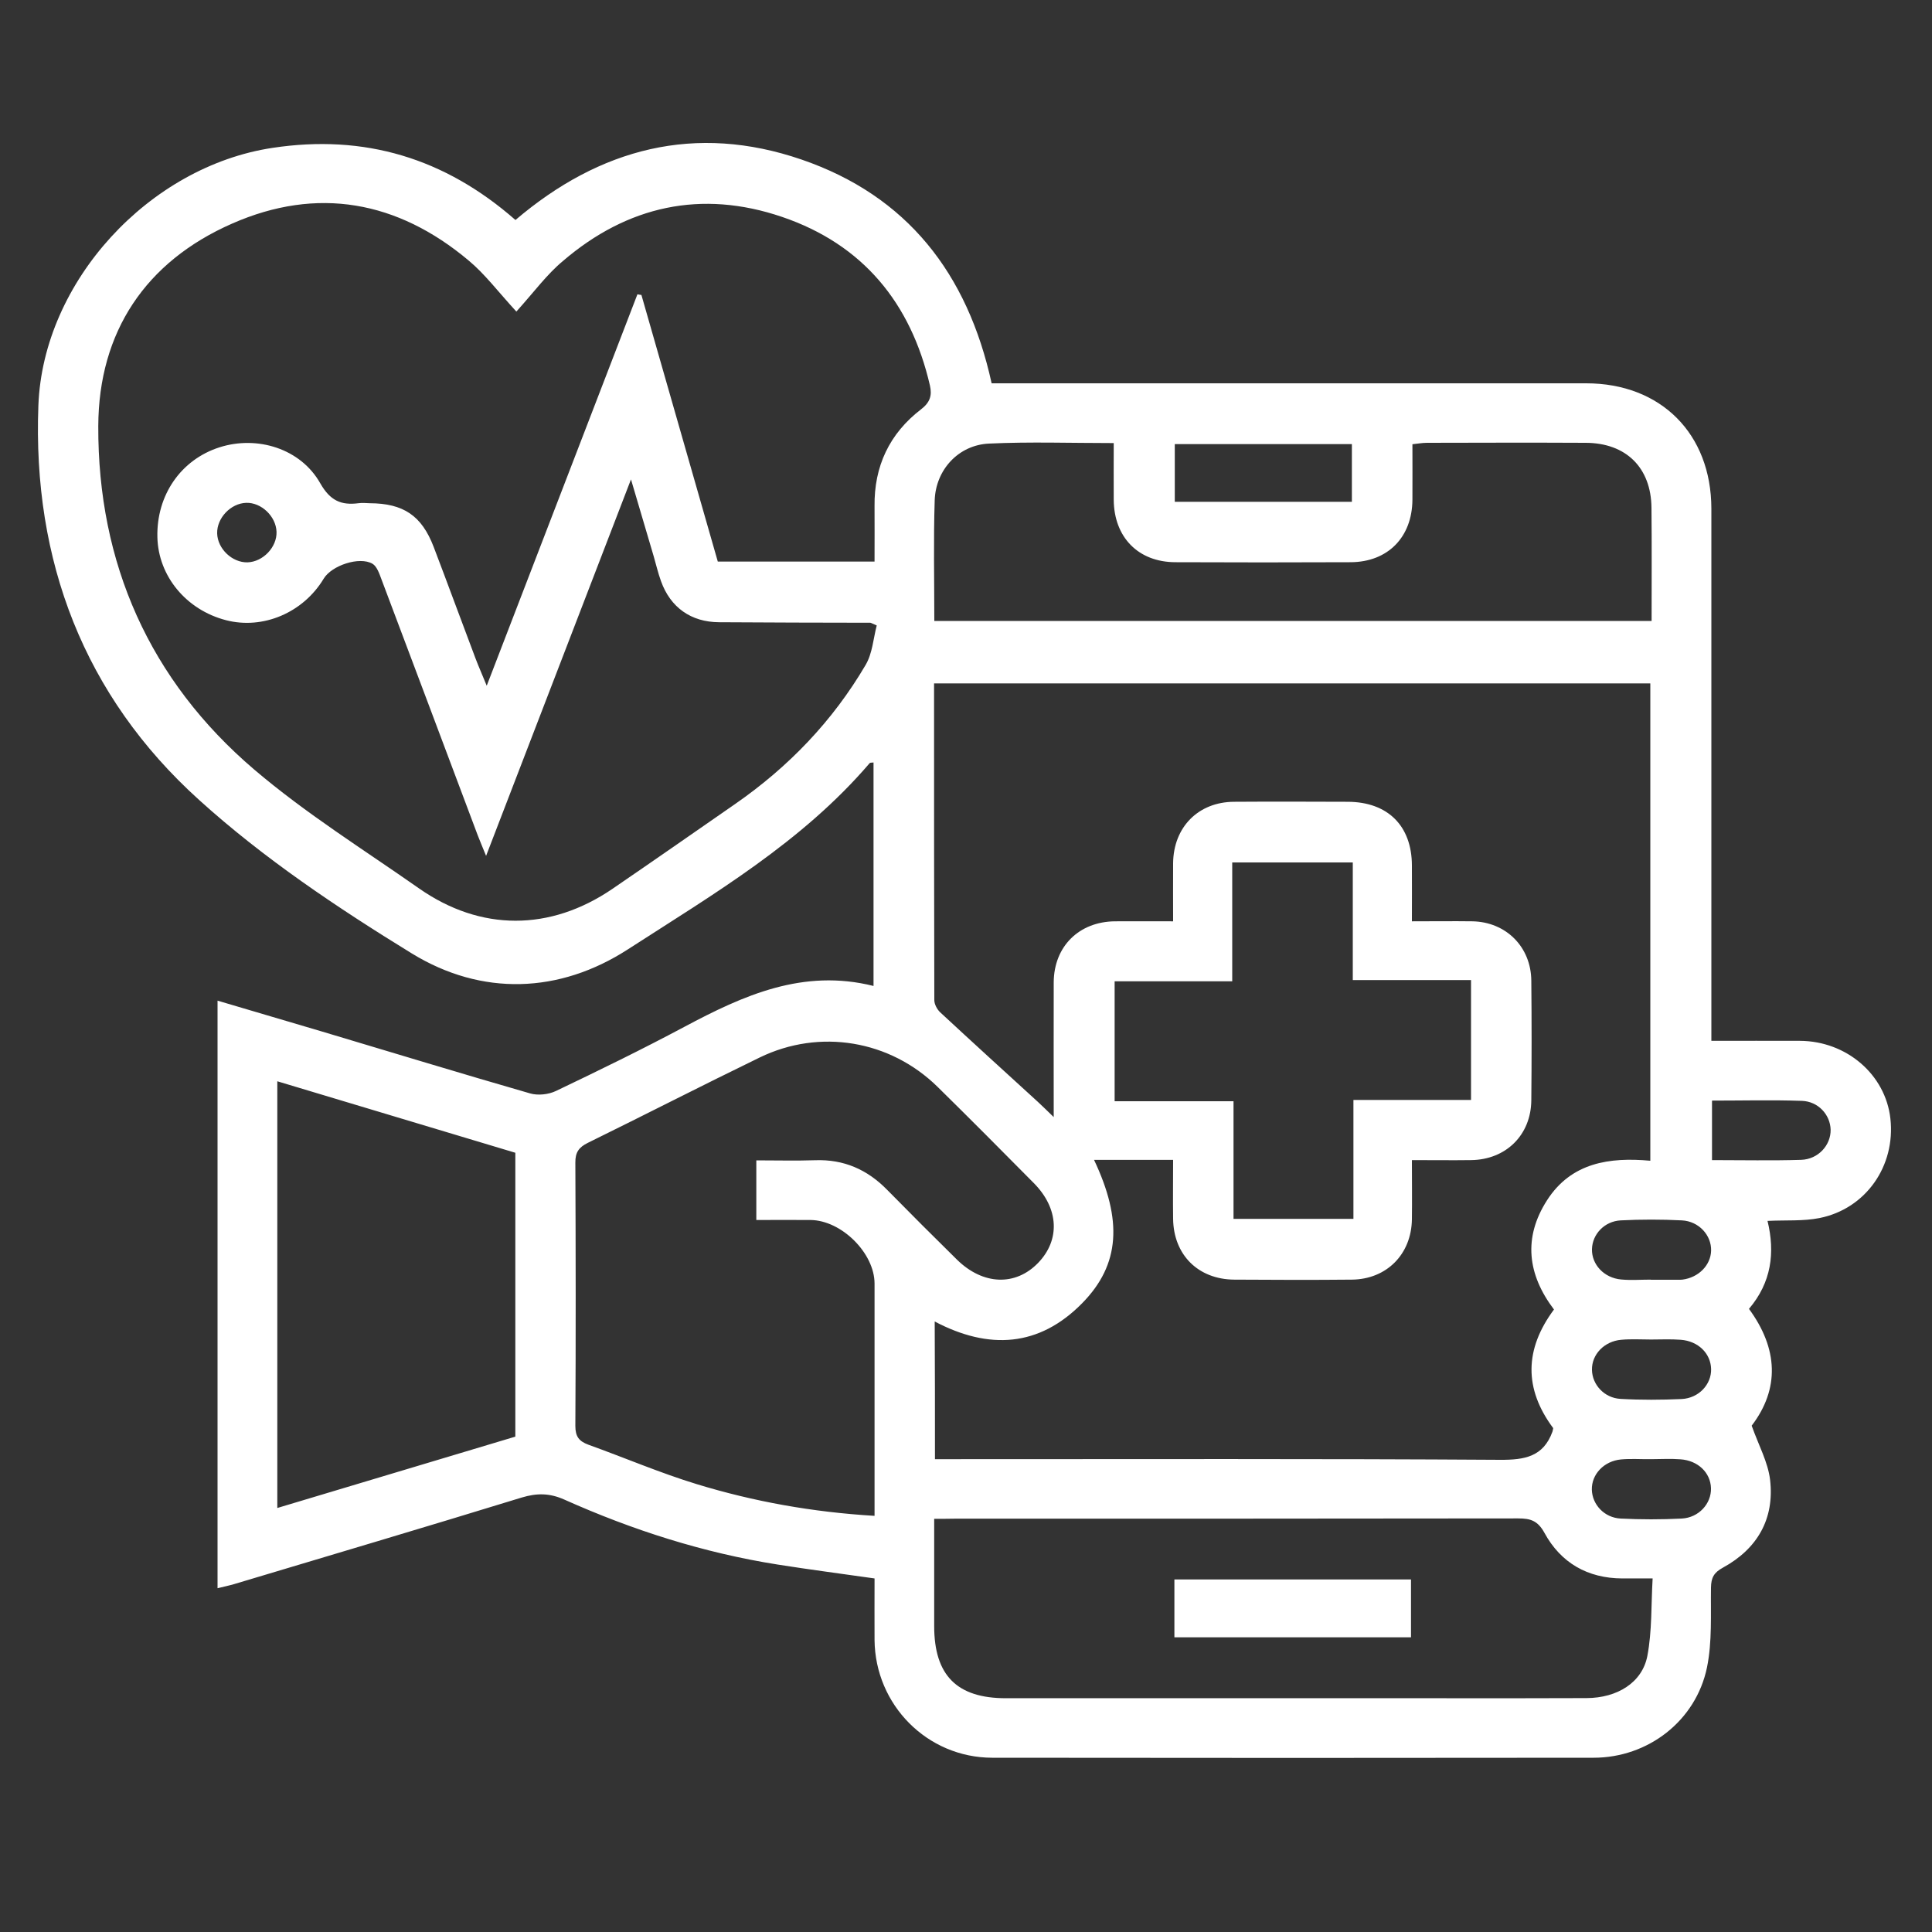 <?xml version="1.0" encoding="utf-8"?>
<!-- Generator: Adobe Illustrator 25.2.1, SVG Export Plug-In . SVG Version: 6.00 Build 0)  -->
<svg version="1.1" id="Layer_1" xmlns="http://www.w3.org/2000/svg" xmlns:xlink="http://www.w3.org/1999/xlink" x="0px" y="0px"
	 viewBox="0 0 150 150" style="enable-background:new 0 0 150 150;" xml:space="preserve">
<rect x="0" y="0" width="150" height="150" fill="#333333" stroke="none"/>
<style type="text/css">
	.st0{fill:#FFFFFF;}
</style>
<g>
	<path class="st0" d="M67.9,122.55c-2.59-0.37-5.07-0.69-7.53-1.08c-5.75-0.91-11.25-2.67-16.55-5.04
		c-1.14-0.51-2.13-0.52-3.32-0.16c-7.42,2.28-14.85,4.48-22.29,6.71c-0.41,0.12-0.83,0.21-1.32,0.33c0-15.2,0-30.32,0-45.62
		c2.73,0.81,5.39,1.59,8.05,2.38c5.4,1.61,10.79,3.26,16.21,4.82c0.61,0.18,1.44,0.09,2.02-0.19c3.35-1.6,6.69-3.23,9.97-4.98
		c4.58-2.44,9.21-4.54,14.68-3.17c0-5.89,0-11.62,0-17.35c-0.14,0.02-0.26,0-0.3,0.05c-5.24,6.13-12.13,10.17-18.76,14.45
		c-5.33,3.45-11.36,3.65-16.78,0.33c-5.78-3.55-11.52-7.39-16.53-11.93C6.52,54.03,2.52,43.53,2.98,31.48
		c0.36-9.64,8.61-18.56,18.18-20c7.14-1.08,13.37,0.79,18.86,5.6C46.57,11.5,54,9.56,62.24,12.39c8.18,2.81,12.88,8.83,14.75,17.37
		c0.51,0,1.08,0,1.64,0c14.84,0,29.68,0,44.52,0c5.8,0,9.71,3.92,9.72,9.72c0,13.15,0,26.3,0,39.45c0,0.57,0,1.14,0,1.88
		c2.37,0,4.62-0.01,6.88,0c3.62,0.02,6.64,2.62,7.02,6.04c0.41,3.67-1.9,7-5.51,7.72c-1.26,0.25-2.59,0.15-4.03,0.22
		c0.6,2.48,0.3,4.78-1.44,6.83c2.26,3.08,2.4,6.2,0.21,9.07c0.54,1.52,1.27,2.84,1.43,4.21c0.35,3.03-0.99,5.35-3.66,6.81
		c-0.7,0.38-0.92,0.78-0.93,1.56c-0.03,2.07,0.1,4.19-0.31,6.19c-0.86,4.15-4.58,7.01-8.8,7.01c-15.57,0.02-31.13,0.02-46.7,0
		c-5.04-0.01-9.08-4.1-9.13-9.14C67.89,125.75,67.9,124.16,67.9,122.55z M40.09,24.19c-1.45-1.58-2.45-2.92-3.7-3.96
		c-5.52-4.64-11.76-5.78-18.37-2.87C11.3,20.31,7.66,25.77,7.63,33.08c-0.04,10.64,3.98,19.74,12.11,26.67
		c3.99,3.4,8.49,6.21,12.8,9.23c4.78,3.34,10.17,3.33,15.01,0.03c3.19-2.18,6.36-4.39,9.53-6.59c4.15-2.88,7.58-6.45,10.13-10.8
		c0.53-0.9,0.6-2.08,0.86-3.06c-0.42-0.18-0.46-0.21-0.5-0.21c-3.91-0.01-7.83-0.01-11.74-0.04c-2.18-0.01-3.78-1.15-4.51-3.19
		c-0.23-0.63-0.38-1.29-0.57-1.94c-0.55-1.87-1.1-3.74-1.76-5.96c-3.81,9.9-7.47,19.41-11.25,29.23c-0.3-0.75-0.49-1.17-0.65-1.6
		c-2.49-6.63-4.98-13.26-7.48-19.89c-0.16-0.43-0.35-0.99-0.69-1.19c-1.01-0.59-3.17,0.13-3.79,1.16c-1.59,2.64-4.71,3.97-7.59,3.22
		c-3.08-0.8-5.25-3.42-5.32-6.44c-0.08-3.26,1.82-6.02,4.82-6.98c2.94-0.94,6.31,0.1,7.83,2.8c0.77,1.35,1.62,1.71,2.96,1.54
		c0.29-0.04,0.58-0.01,0.87,0c2.62,0.01,4.04,0.96,4.97,3.39c1.1,2.88,2.16,5.78,3.25,8.66c0.23,0.61,0.5,1.21,0.87,2.12
		c3.99-10.35,7.84-20.37,11.7-30.39c0.1,0.02,0.2,0.04,0.31,0.05c1.98,6.92,3.97,13.84,5.93,20.7c4.12,0,8.11,0,12.17,0
		c0-1.5,0.01-2.9,0-4.29c-0.04-3.11,1.16-5.65,3.61-7.53c0.69-0.53,0.87-1.07,0.69-1.85c-1.48-6.42-5.22-10.96-11.48-13.09
		c-6.25-2.13-12.01-0.87-17.02,3.43C42.46,21.3,41.48,22.65,40.09,24.19z M72.59,113.29c0.7,0,1.27,0,1.84,0
		c14.01,0,28.03-0.04,42.04,0.05c1.91,0.01,3.35-0.24,4.06-2.18c0.03-0.09,0.04-0.18,0.06-0.28c-2.28-3.06-2.23-6.13,0.06-9.21
		c-2.06-2.72-2.4-5.58-0.54-8.48c1.88-2.93,4.85-3.36,8.02-3.07c0-12.49,0-24.78,0-37.06c-18.57,0-37.05,0-55.61,0
		c0,0.53,0,0.96,0,1.39c0,7.73,0,15.46,0.02,23.2c0,0.32,0.21,0.71,0.45,0.94c2.51,2.33,5.04,4.63,7.57,6.94
		c0.36,0.33,0.71,0.68,1.25,1.2c0-3.71-0.01-7.09,0-10.47c0.02-2.78,1.96-4.7,4.75-4.73c1.48-0.01,2.96,0,4.52,0
		c0-1.64-0.01-3.08,0-4.52c0.03-2.79,1.95-4.74,4.72-4.76c2.95-0.02,5.9-0.01,8.84,0c3.1,0.01,4.97,1.86,4.98,4.94
		c0.01,1.43,0,2.86,0,4.34c1.71,0,3.21-0.02,4.7,0c2.61,0.05,4.55,1.99,4.57,4.61c0.03,3.09,0.03,6.19,0,9.28
		c-0.02,2.7-1.97,4.62-4.68,4.65c-1.48,0.02-2.97,0-4.59,0c0,1.63,0.02,3.11,0,4.6c-0.04,2.71-1.96,4.65-4.66,4.68
		c-3.04,0.03-6.09,0.02-9.13,0c-2.81-0.02-4.72-1.93-4.75-4.73c-0.02-1.48,0-2.96,0-4.57c-2.18,0-4.18,0-6.14,0
		c2.21,4.67,2.04,8.12-0.92,11.13c-3.34,3.4-7.24,3.64-11.45,1.42C72.59,106.18,72.59,109.64,72.59,113.29z M67.9,117.69
		c0-6.16,0-12.1,0-18.03c0-2.37-2.57-4.92-4.98-4.94c-1.39-0.01-2.78,0-4.2,0c0-1.61,0-3.08,0-4.63c1.59,0,3.08,0.04,4.57-0.01
		c2.22-0.08,4.04,0.72,5.58,2.29c1.8,1.83,3.61,3.64,5.43,5.43c2.02,1.98,4.54,2.07,6.3,0.25c1.72-1.78,1.62-4.22-0.33-6.19
		c-2.48-2.51-4.97-5.01-7.48-7.48c-3.69-3.62-9.14-4.54-13.8-2.28c-4.47,2.17-8.89,4.44-13.35,6.63c-0.69,0.34-0.98,0.73-0.97,1.54
		c0.03,6.81,0.04,13.63,0,20.44c0,0.83,0.29,1.19,1.02,1.46c2.81,1.01,5.56,2.19,8.41,3.06C58.52,116.58,63.07,117.4,67.9,117.69z
		 M72.53,117.92c0,2.93,0,5.63,0,8.33c0,3.83,1.77,5.6,5.57,5.6c11.21,0,22.42,0,33.63,0c3.82,0,7.63,0.01,11.45-0.01
		c2.38-0.01,4.32-1.2,4.72-3.27c0.37-1.94,0.29-3.97,0.41-6.02c-1,0-1.68,0-2.35,0c-2.7-0.01-4.78-1.21-6.05-3.54
		c-0.52-0.95-1.09-1.12-2.03-1.12c-14.59,0.02-29.19,0.02-43.78,0.02C73.64,117.92,73.17,117.92,72.53,117.92z M72.54,48.21
		c18.65,0,37.13,0,55.69,0c0-3,0.02-5.89-0.01-8.79c-0.03-3.11-1.97-5.03-5.11-5.04c-4.11-0.02-8.22-0.01-12.32,0
		c-0.36,0-0.73,0.07-1.13,0.11c0,1.52,0.01,2.92,0,4.31c-0.02,2.91-1.91,4.83-4.78,4.85c-4.54,0.02-9.09,0.02-13.63,0
		c-2.88-0.01-4.76-1.94-4.78-4.85c-0.01-1.43,0-2.87,0-4.4c-3.34,0-6.52-0.11-9.69,0.04c-2.36,0.11-4.13,2.03-4.21,4.4
		C72.47,41.94,72.54,45.03,72.54,48.21z M21.53,117.08c6.21-1.86,12.34-3.7,18.48-5.54c0-7.38,0-14.67,0-22.04
		c-6.14-1.84-12.27-3.68-18.48-5.55C21.53,95.05,21.53,106,21.53,117.08z M105.03,66.96c-3.17,0-6.19,0-9.36,0c0,3.1,0,6.12,0,9.23
		c-3.14,0-6.12,0-9.13,0c0,3.12,0,6.13,0,9.31c3.1,0,6.12,0,9.23,0c0,3.14,0,6.12,0,9.13c3.12,0,6.13,0,9.31,0c0-3.1,0-6.12,0-9.23
		c3.14,0,6.12,0,9.13,0c0-3.12,0-6.13,0-9.31c-3.1,0-6.12,0-9.18,0C105.03,72.99,105.03,70.05,105.03,66.96z M104.96,34.48
		c-4.67,0-9.22,0-13.75,0c0,1.57,0,3.03,0,4.48c4.64,0,9.16,0,13.75,0C104.96,37.46,104.96,36.03,104.96,34.48z M132.92,90.07
		c2.39,0,4.65,0.05,6.91-0.02c1.34-0.04,2.32-1.14,2.3-2.34c-0.03-1.16-0.96-2.2-2.24-2.24c-2.3-0.08-4.61-0.02-6.97-0.02
		C132.92,87.02,132.92,88.45,132.92,90.07z M128.17,99.35c0,0,0,0.01,0,0.01c0.72,0,1.44,0,2.16,0c0.1,0,0.19,0,0.29-0.01
		c1.26-0.16,2.2-1.12,2.23-2.25c0.03-1.19-0.94-2.28-2.27-2.35c-1.58-0.08-3.17-0.08-4.75,0c-1.27,0.07-2.2,1.08-2.23,2.23
		c-0.03,1.19,0.93,2.24,2.27,2.36C126.63,99.41,127.4,99.35,128.17,99.35z M128.19,104C128.19,104.01,128.19,104.01,128.19,104
		c-0.77,0-1.54-0.05-2.31,0.02c-1.33,0.11-2.31,1.15-2.28,2.34c0.02,1.14,0.95,2.18,2.22,2.25c1.58,0.09,3.17,0.08,4.75,0.01
		c1.33-0.07,2.31-1.14,2.28-2.33c-0.03-1.21-1-2.17-2.36-2.27C129.73,103.96,128.95,104,128.19,104z M128.17,113.29
		C128.17,113.29,128.17,113.29,128.17,113.29c-0.77,0.01-1.54-0.05-2.31,0.02c-1.33,0.12-2.3,1.16-2.27,2.35
		c0.03,1.15,0.96,2.17,2.23,2.24c1.58,0.08,3.17,0.08,4.75,0c1.33-0.07,2.3-1.16,2.27-2.35c-0.03-1.21-1.01-2.16-2.38-2.25
		C129.71,113.24,128.94,113.29,128.17,113.29z M19.22,43.66c1.2-0.04,2.29-1.18,2.25-2.37c-0.04-1.2-1.18-2.29-2.36-2.25
		c-1.2,0.04-2.28,1.18-2.25,2.37C16.89,42.61,18.03,43.69,19.22,43.66z"/>
	<path class="st0" d="M91.18,122.63c6.15,0,12.21,0,18.37,0c0,1.48,0,2.94,0,4.49c-6.1,0-12.2,0-18.37,0
		C91.18,125.65,91.18,124.22,91.18,122.63z"/>
</g>
</svg>

